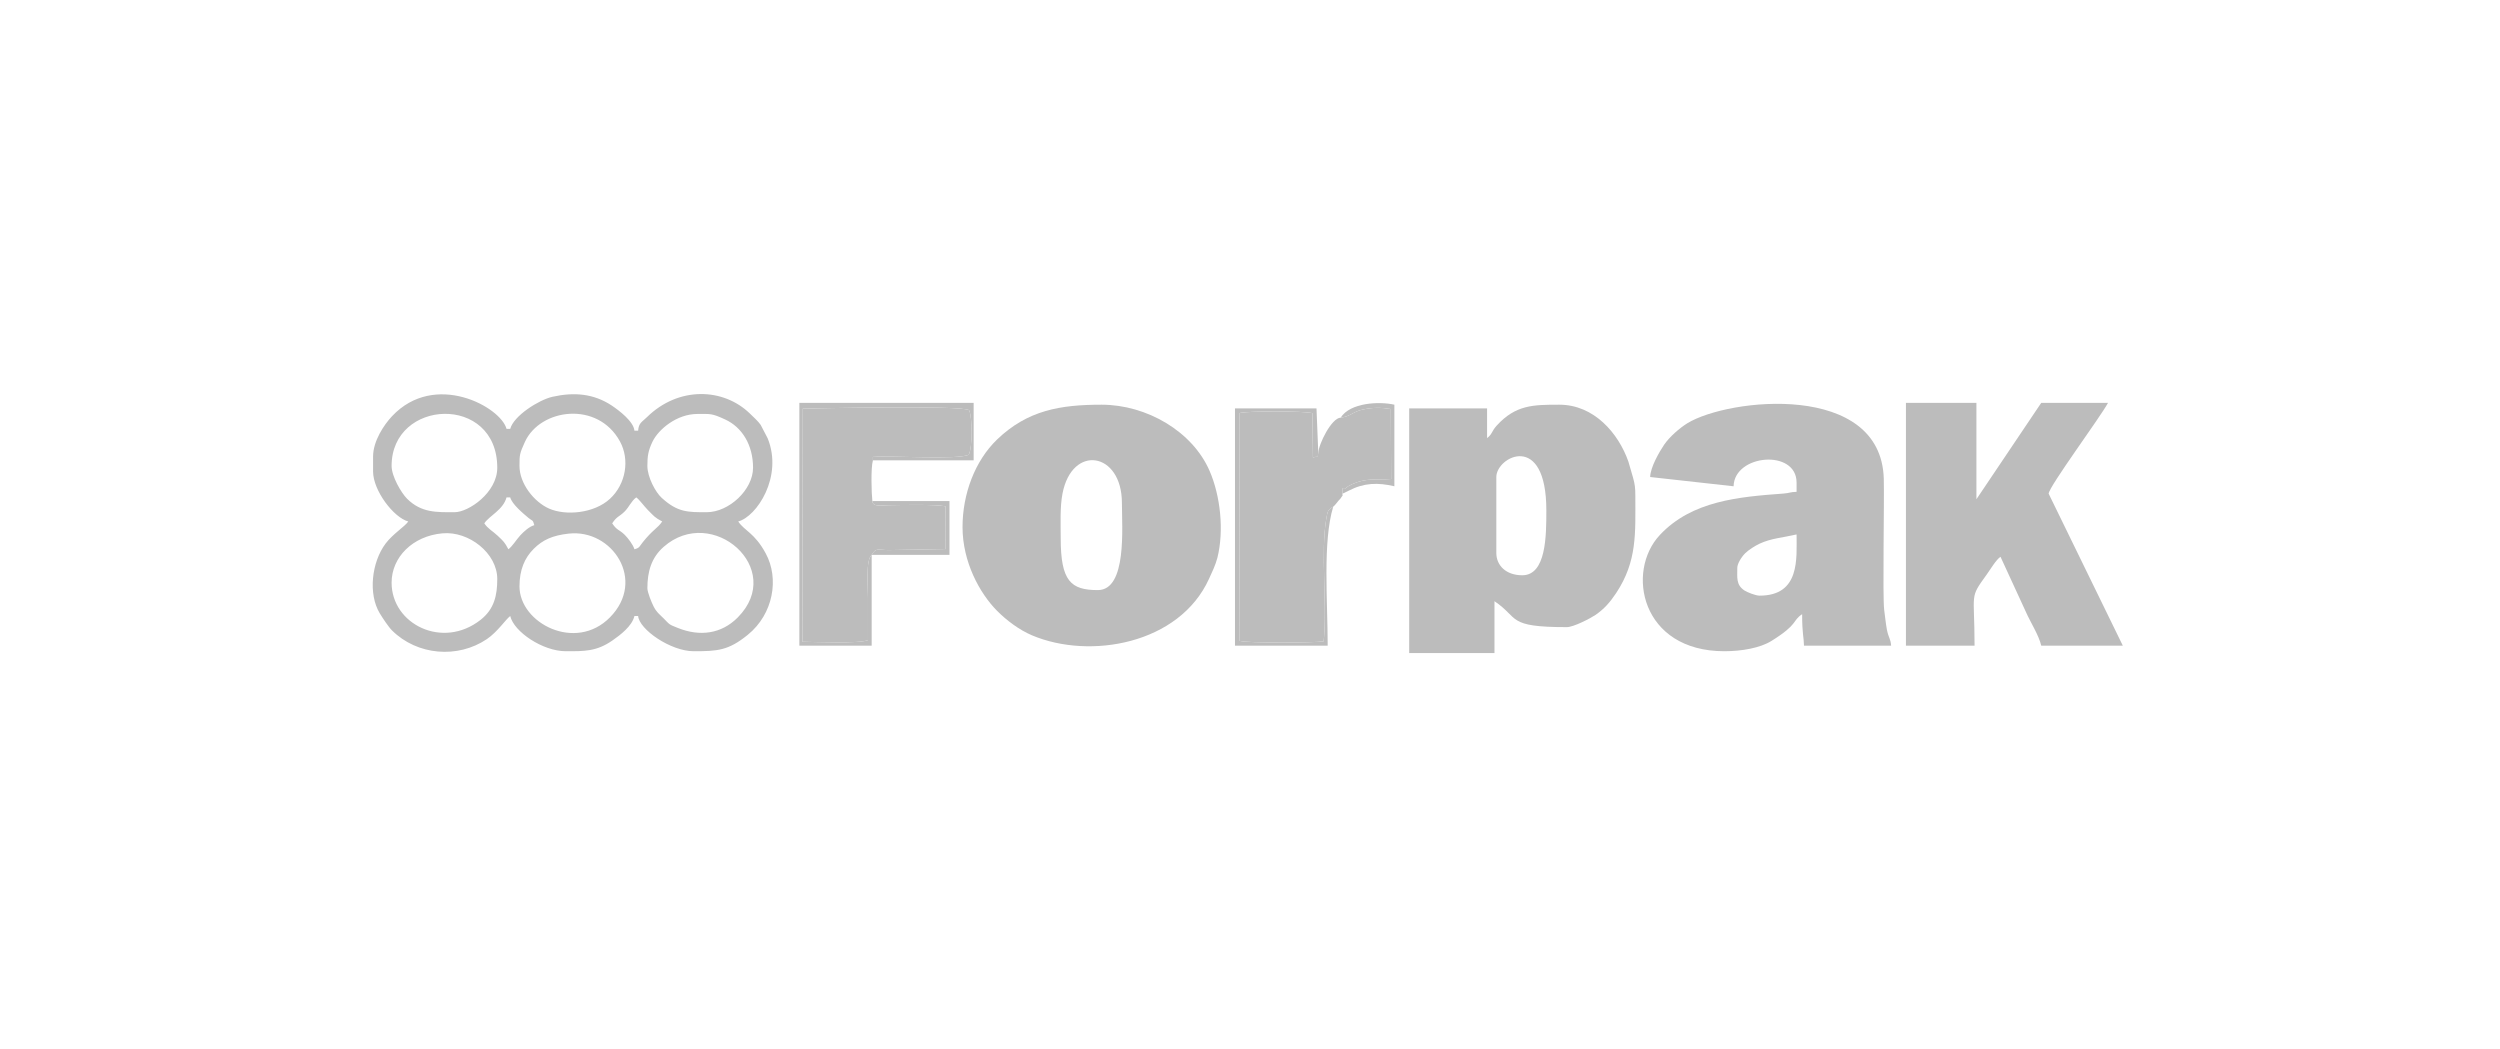 <svg width="255" height="107" viewBox="0 0 255 107" fill="none" xmlns="http://www.w3.org/2000/svg">
<path fill-rule="evenodd" clip-rule="evenodd" d="M179.472 60.756C179.066 60.756 178.191 60.399 177.925 60.224C177.071 59.65 177.204 58.922 177.204 57.922C177.204 57.523 177.575 56.879 177.995 56.445C178.324 56.109 179.045 55.654 179.472 55.458C180.675 54.898 181.851 54.842 183.251 54.513C183.251 56.963 183.629 60.756 179.472 60.756ZM168.316 48.656L176.826 49.6C176.896 46.325 183.251 45.779 183.251 49.222V50.167C182.6 50.181 182.516 50.3 181.921 50.342C177.372 50.678 172.578 51.077 169.31 54.562C165.811 58.285 167.371 66.425 175.881 66.425C177.659 66.425 179.528 66.096 180.689 65.375C183.475 63.639 182.761 63.352 183.818 62.645C183.818 64.71 183.993 64.969 184.007 65.858H192.895C192.832 65.088 192.643 65.123 192.461 64.213C192.377 63.8 192.244 62.645 192.188 62.218C192.013 60.861 192.209 51.147 192.146 48.837C191.873 38.921 176.329 40.586 172.102 43.176C171.325 43.659 170.297 44.547 169.744 45.359C169.261 46.073 168.337 47.655 168.316 48.656Z" fill="#BCBCBC"/>
<path fill-rule="evenodd" clip-rule="evenodd" d="M108.192 54.891C108.192 53.414 108.108 51.742 108.374 50.349C109.347 45.275 114.435 46.087 114.435 51.301C114.435 53.785 114.967 60.189 111.979 60.189C109.214 60.189 108.192 59.272 108.192 54.891ZM98.178 53.757C98.178 57.306 99.913 60.504 101.712 62.316C102.657 63.261 103.944 64.248 105.274 64.808C111.174 67.299 120.286 65.704 123.316 59.048C123.596 58.439 123.988 57.627 124.177 56.886C124.863 54.114 124.485 50.58 123.379 48.033C121.637 44.008 116.969 41.279 112.357 41.279C108.15 41.279 104.812 41.846 101.712 44.82C99.43 47.011 98.178 50.405 98.178 53.757Z" fill="#BCBCBC"/>
<path fill-rule="evenodd" clip-rule="evenodd" d="M155.271 58.677C153.605 58.677 152.625 57.669 152.625 56.403V48.655C152.625 46.577 157.727 43.953 157.727 52.057C157.727 54.632 157.72 58.677 155.271 58.677ZM151.681 44.687V41.657H143.737V66.614H152.436V61.323C155.012 63.051 153.626 63.968 159.813 63.968C160.499 63.968 162.213 63.079 162.731 62.729C163.641 62.106 164.229 61.421 164.845 60.497C167.014 57.222 166.804 54.38 166.804 50.545C166.804 49.761 166.755 49.383 166.566 48.704L166.097 47.088C165.083 44.19 162.591 41.279 159.05 41.279C156.384 41.279 154.599 41.293 152.667 43.407C152.135 43.987 152.219 44.288 151.681 44.687Z" fill="#BCBCBC"/>
<path fill-rule="evenodd" clip-rule="evenodd" d="M66.033 60C66.033 58.292 66.446 56.879 67.685 55.787C72.64 51.413 80.177 58.019 75.25 62.981C73.571 64.675 71.373 64.941 69.162 64.059C68.196 63.674 68.35 63.744 67.685 63.072C67.216 62.603 66.971 62.456 66.656 61.834C66.467 61.463 66.033 60.413 66.033 60ZM52.988 59.811C52.988 58.124 53.513 56.9 54.444 55.976C55.354 55.066 56.361 54.611 58.006 54.429C62.443 53.932 65.956 59.195 62.205 62.981C58.706 66.523 52.988 63.569 52.988 59.811ZM39.943 59.433C39.943 56.837 42.092 54.674 45.122 54.401C47.837 54.149 50.721 56.445 50.721 59.055C50.721 60.728 50.413 62.127 49.027 63.219C45.157 66.271 39.943 63.674 39.943 59.433ZM49.398 53.379C49.916 52.603 51.323 52.008 51.666 50.734H52.043C52.225 51.427 53.331 52.344 53.912 52.834C54.318 53.169 54.339 52.967 54.5 53.568C53.996 53.701 53.436 54.212 53.072 54.604C52.659 55.052 52.267 55.724 51.854 56.025C51.477 55.311 51.371 55.22 50.77 54.653C50.259 54.17 49.769 53.939 49.398 53.379ZM64.711 56.025C64.585 55.57 64.053 54.884 63.724 54.555C63.129 53.974 62.947 54.135 62.443 53.379C62.94 52.638 63.15 52.729 63.703 52.183C64.165 51.728 64.389 51.105 64.9 50.734C65.236 50.979 65.676 51.609 66.075 52.015C66.712 52.645 66.74 52.764 67.545 53.191C67.069 53.897 66.579 54.023 65.537 55.339C65.215 55.745 65.249 55.885 64.711 56.025ZM66.033 47.522C66.033 46.556 66.103 45.989 66.565 45.03C67.181 43.778 69.043 42.224 71.135 42.224C72.486 42.224 72.591 42.147 73.977 42.791C75.691 43.582 76.811 45.387 76.811 47.711C76.811 49.95 74.362 52.246 72.08 52.246C70.169 52.246 69.127 52.274 67.496 50.783C66.866 50.216 66.033 48.669 66.033 47.522ZM52.988 47.522C52.988 46.409 52.995 46.262 53.548 45.058C55.137 41.643 60.974 40.88 63.234 45.023C64.256 46.892 63.843 49.376 62.212 50.881C60.596 52.372 57.698 52.624 56.005 51.875C54.458 51.189 52.988 49.32 52.988 47.522ZM39.943 47.522C39.943 40.656 50.721 40.166 50.721 47.711C50.721 50.251 47.788 52.246 46.368 52.246C44.541 52.246 42.98 52.323 41.518 50.867C40.923 50.265 39.943 48.593 39.943 47.522ZM38.053 46.577V48.089C38.053 50.034 40.153 52.792 41.644 53.191C41.315 53.687 40.076 54.457 39.341 55.43C37.886 57.362 37.557 60.595 38.725 62.541C39.012 63.016 39.635 63.961 39.985 64.304C42.56 66.859 46.697 67.194 49.664 65.186C50.749 64.451 51.589 63.17 52.043 62.834C52.421 64.451 55.368 66.425 57.712 66.425C59.609 66.425 60.84 66.46 62.471 65.326C63.276 64.766 64.473 63.863 64.711 62.834H65.089C65.201 64.199 68.399 66.425 70.757 66.425C73.179 66.425 74.291 66.362 76.272 64.752C78.889 62.631 79.498 59.006 78.099 56.438C76.965 54.345 75.943 54.156 75.299 53.191C77.189 52.687 79.89 48.62 78.302 44.708L77.588 43.337C77.364 43.001 76.818 42.497 76.482 42.175C73.788 39.565 69.218 39.376 65.984 42.553C65.466 43.064 65.151 43.127 65.089 43.931H64.711C64.634 42.994 63.143 41.86 62.373 41.349C60.54 40.145 58.552 39.977 56.34 40.474C54.941 40.796 52.393 42.42 52.043 43.743H51.666C51.064 41.496 44.345 37.815 39.985 42.455C39.166 43.33 38.053 44.981 38.053 46.577Z" fill="#BCBCBC"/>
<path fill-rule="evenodd" clip-rule="evenodd" d="M194.406 65.858H201.405C201.405 60.315 200.845 61.092 202.65 58.593C203.063 58.019 203.567 57.138 204.05 56.788L206.611 62.352C207.087 63.45 207.955 64.766 208.207 65.858H216.528L208.963 50.356C208.963 49.67 214.275 42.497 215.017 41.09H208.207L201.594 50.923V41.09H194.406V65.858Z" fill="#BCBCBC"/>
<path fill-rule="evenodd" clip-rule="evenodd" d="M136.746 42.602C135.829 42.623 134.506 45.268 134.464 46.199C134.317 46.822 134.716 46.472 133.919 46.654L133.863 42.14C132.876 41.909 127.375 41.902 126.409 42.133L126.444 65.368C127.305 65.613 133.975 65.578 135.017 65.417C135.395 61.575 134.667 56.284 135.297 52.827C135.416 52.204 135.395 52.022 135.99 51.679C136.158 51.553 136.347 51.287 136.522 51.077C136.774 50.79 136.613 51.035 136.774 50.783C137.026 50.384 136.921 50.741 136.935 50.356C136.935 49.236 136.851 50.202 137.306 49.754C137.404 49.656 137.621 49.53 137.782 49.453C139.405 48.676 140.434 48.992 141.897 48.858L141.862 41.72C140.812 41.552 140.028 41.559 139.02 41.769C138.027 41.972 137.761 42.476 136.746 42.602Z" fill="#BCBCBC"/>
<path fill-rule="evenodd" clip-rule="evenodd" d="M88.912 56.599C89.164 56.844 89.164 56.851 88.912 56.599C89.367 55.836 89.535 56.095 90.606 56.109L96.456 56.004L96.449 51.644C95.393 51.434 92.026 51.511 90.606 51.532C89.934 51.546 89.01 51.735 88.982 51.112C88.891 50.37 88.814 47.711 89.038 46.955V46.605C91.068 46.458 97.59 46.92 98.808 46.388C99.2 45.674 99.2 42.602 98.85 41.846C98.346 41.3 81.977 41.678 81.886 41.685L81.844 65.459C83.089 65.48 87.708 65.669 88.534 65.291C88.534 63.842 88.534 62.393 88.534 60.945C88.534 59.804 88.289 57.117 88.912 56.599Z" fill="#BCBCBC"/>
<path fill-rule="evenodd" clip-rule="evenodd" d="M88.911 56.599C88.289 57.117 88.534 59.804 88.534 60.945C88.534 62.393 88.534 63.842 88.534 65.291C87.708 65.669 83.089 65.48 81.843 65.459L81.885 41.685C81.976 41.678 98.345 41.3 98.849 41.846C99.199 42.602 99.199 45.674 98.807 46.388C97.59 46.92 91.067 46.458 89.037 46.605V46.955H99.311V41.09H81.535V65.858H88.911V56.599Z" fill="#BCBCBC"/>
<path fill-rule="evenodd" clip-rule="evenodd" d="M135.99 51.679C135.396 52.022 135.417 52.204 135.298 52.827C134.668 56.284 135.396 61.575 135.018 65.417C133.975 65.578 127.305 65.613 126.445 65.368L126.41 42.133C127.375 41.902 132.876 41.909 133.863 42.14L133.919 46.654C134.717 46.472 134.318 46.822 134.465 46.199L134.283 41.657H125.969V65.858H135.424C135.424 61.351 134.899 55.248 135.99 51.679Z" fill="#BCBCBC"/>
<path fill-rule="evenodd" clip-rule="evenodd" d="M88.911 56.599H96.847V51.112H88.981C89.009 51.735 89.933 51.546 90.605 51.532C92.025 51.511 95.392 51.434 96.448 51.644L96.455 56.004L90.605 56.109C89.534 56.095 89.366 55.836 88.911 56.599Z" fill="#BCBCBC"/>
<path fill-rule="evenodd" clip-rule="evenodd" d="M136.746 42.602C137.761 42.476 138.027 41.972 139.02 41.769C140.028 41.559 140.812 41.552 141.862 41.72L141.897 48.858C140.434 48.991 139.405 48.676 137.782 49.453C137.621 49.53 137.404 49.656 137.306 49.754C136.851 50.202 136.935 49.236 136.935 50.356L137.572 50.048C139.132 49.236 140.546 49.208 142.226 49.6V41.279C140.707 40.929 137.719 41.055 136.746 42.602Z" fill="#BCBCBC"/>
</svg>
